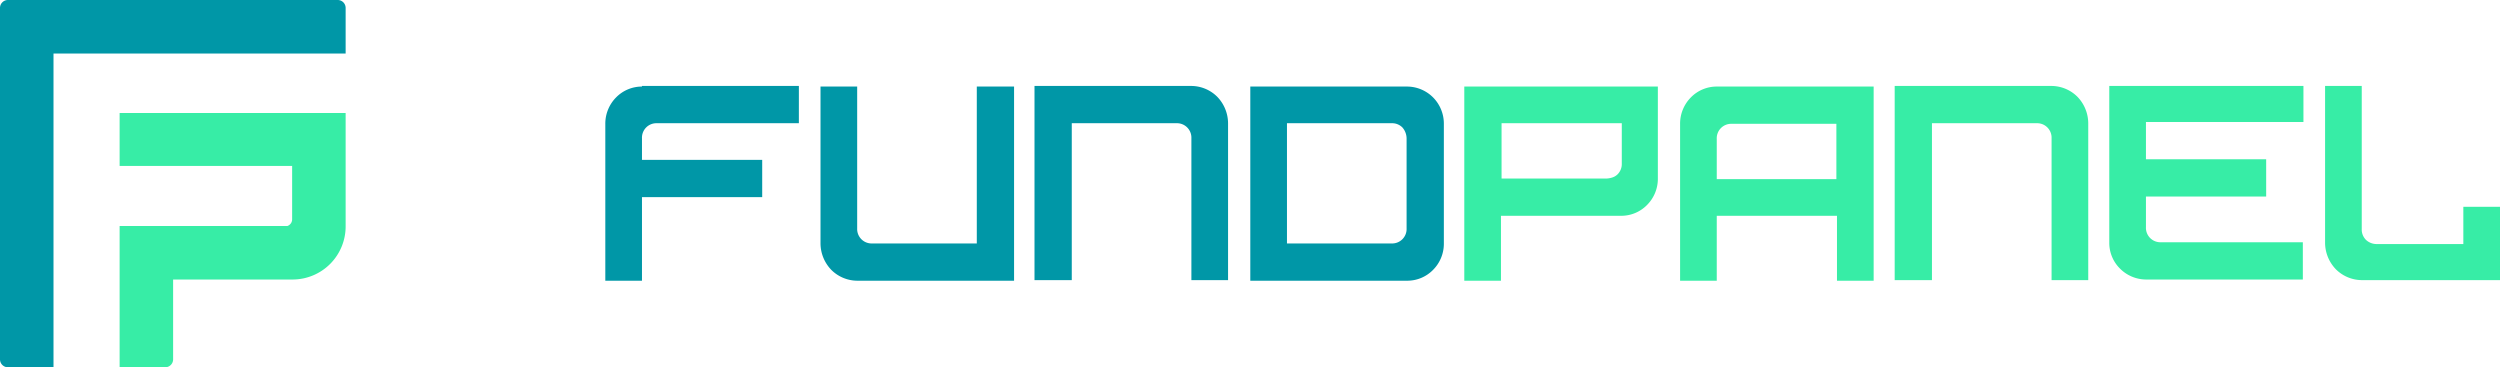 <svg xmlns="http://www.w3.org/2000/svg" viewBox="0 0 415.9 61.1"><defs><style>.cls-1{fill:#37eda6;}.cls-2{fill:#0097a7;}.cls-3{fill:none;}</style></defs><title>fundpanel-horizontal-logo</title><g id="Layer_2" data-name="Layer 2"><g id="Layer_1-2" data-name="Layer 1"><path class="cls-1" d="M19.9,18.8v8.8H48.6v8.9a1.17,1.17,0,0,1-.8,1.1H19.9V61.1h7.6a1.32,1.32,0,0,0,1.3-1.3V46.5H48.7a8.83,8.83,0,0,0,8.8-8.9V18.8Z"/><path class="cls-2" d="M56.2,0H1.3A1.32,1.32,0,0,0,0,1.3V59.8a1.32,1.32,0,0,0,1.3,1.3H8.9V8.9H57.5V1.3A1.32,1.32,0,0,0,56.2,0Z"/><path class="cls-1" d="M321.4,46.7V20.5h17.4a2.4,2.4,0,0,1,2.5,2.5h0V46.6h6.1V20.5a6.38,6.38,0,0,0-1.8-4.4,6.15,6.15,0,0,0-4.3-1.8H315.2V46.6h6.2Z"/><path class="cls-1" d="M275.9,14.4H243.6V46.7h6.1V35.9h20a6,6,0,0,0,4.3-1.8,6.15,6.15,0,0,0,1.8-4.3h0V14.4ZM249.8,29.7V20.5h20v6.7h0a2.41,2.41,0,0,1-.7,1.8,2.18,2.18,0,0,1-.8.5,3.55,3.55,0,0,1-1,.2H249.8Z"/><path class="cls-1" d="M311.7,14.4H285.6a6,6,0,0,0-4.3,1.8,6.2,6.2,0,0,0-1.8,4.4V46.7h6.1V35.9h20V46.7h6.1ZM285.6,29.7V23.1h0a2.4,2.4,0,0,1,2.5-2.5h17.4v9.2H285.6Z"/><path class="cls-2" d="M162.5,14.4V40.5H145.1a2.4,2.4,0,0,1-2.5-2.5h0V14.4h-6.1V40.5a6.38,6.38,0,0,0,1.8,4.4,6.15,6.15,0,0,0,4.3,1.8h26.1V14.4Z"/><path class="cls-2" d="M178.3,46.7V20.5h17.4a2.4,2.4,0,0,1,2.5,2.5h0V46.6h6.1V20.5a6.38,6.38,0,0,0-1.8-4.4,6.15,6.15,0,0,0-4.3-1.8H172.1V46.6h6.2Z"/><path class="cls-2" d="M106.8,14.4h0a6,6,0,0,0-4.3,1.8,6.2,6.2,0,0,0-1.8,4.4h0V46.7h6.1V32.8h20V26.6h-20V23h0a2.4,2.4,0,0,1,2.5-2.5h23.6V14.3H106.8Z"/><path class="cls-1" d="M383.2,20.5h0V14.3H350.9V40.4h0a6,6,0,0,0,1.8,4.3,6.15,6.15,0,0,0,4.3,1.8h26.1V40.3H359.5a2.4,2.4,0,0,1-2.5-2.5V32.7h20V26.5H357V20.3h26.2Z"/><path class="cls-1" d="M409.8,34.4v6.2H395.4a2.57,2.57,0,0,1-1.8-.7,2.41,2.41,0,0,1-.7-1.8V14.3h-6.1V40.4a6.38,6.38,0,0,0,1.8,4.4,6.15,6.15,0,0,0,4.3,1.8h23V34.4Z"/><path class="cls-3" d="M231.5,20.5H214.1v20h17.4A2.4,2.4,0,0,0,234,38h0V23.1h0a2.41,2.41,0,0,0-.7-1.8A2.69,2.69,0,0,0,231.5,20.5Z"/><path class="cls-2" d="M234,14.4h0Z"/><polygon class="cls-2" points="234 46.7 234 46.7 207.9 46.7 234 46.7"/><path class="cls-2" d="M238.4,16.2a6.15,6.15,0,0,0-4.3-1.8H208V46.7h26.1a6,6,0,0,0,4.3-1.8,6.15,6.15,0,0,0,1.8-4.3h0v-20h0A6.2,6.2,0,0,0,238.4,16.2ZM234,23.1V38h0a2.4,2.4,0,0,1-2.5,2.5H214.1v-20h17.4a2.41,2.41,0,0,1,1.8.7,2.81,2.81,0,0,1,.7,1.9Z"/></g></g></svg>